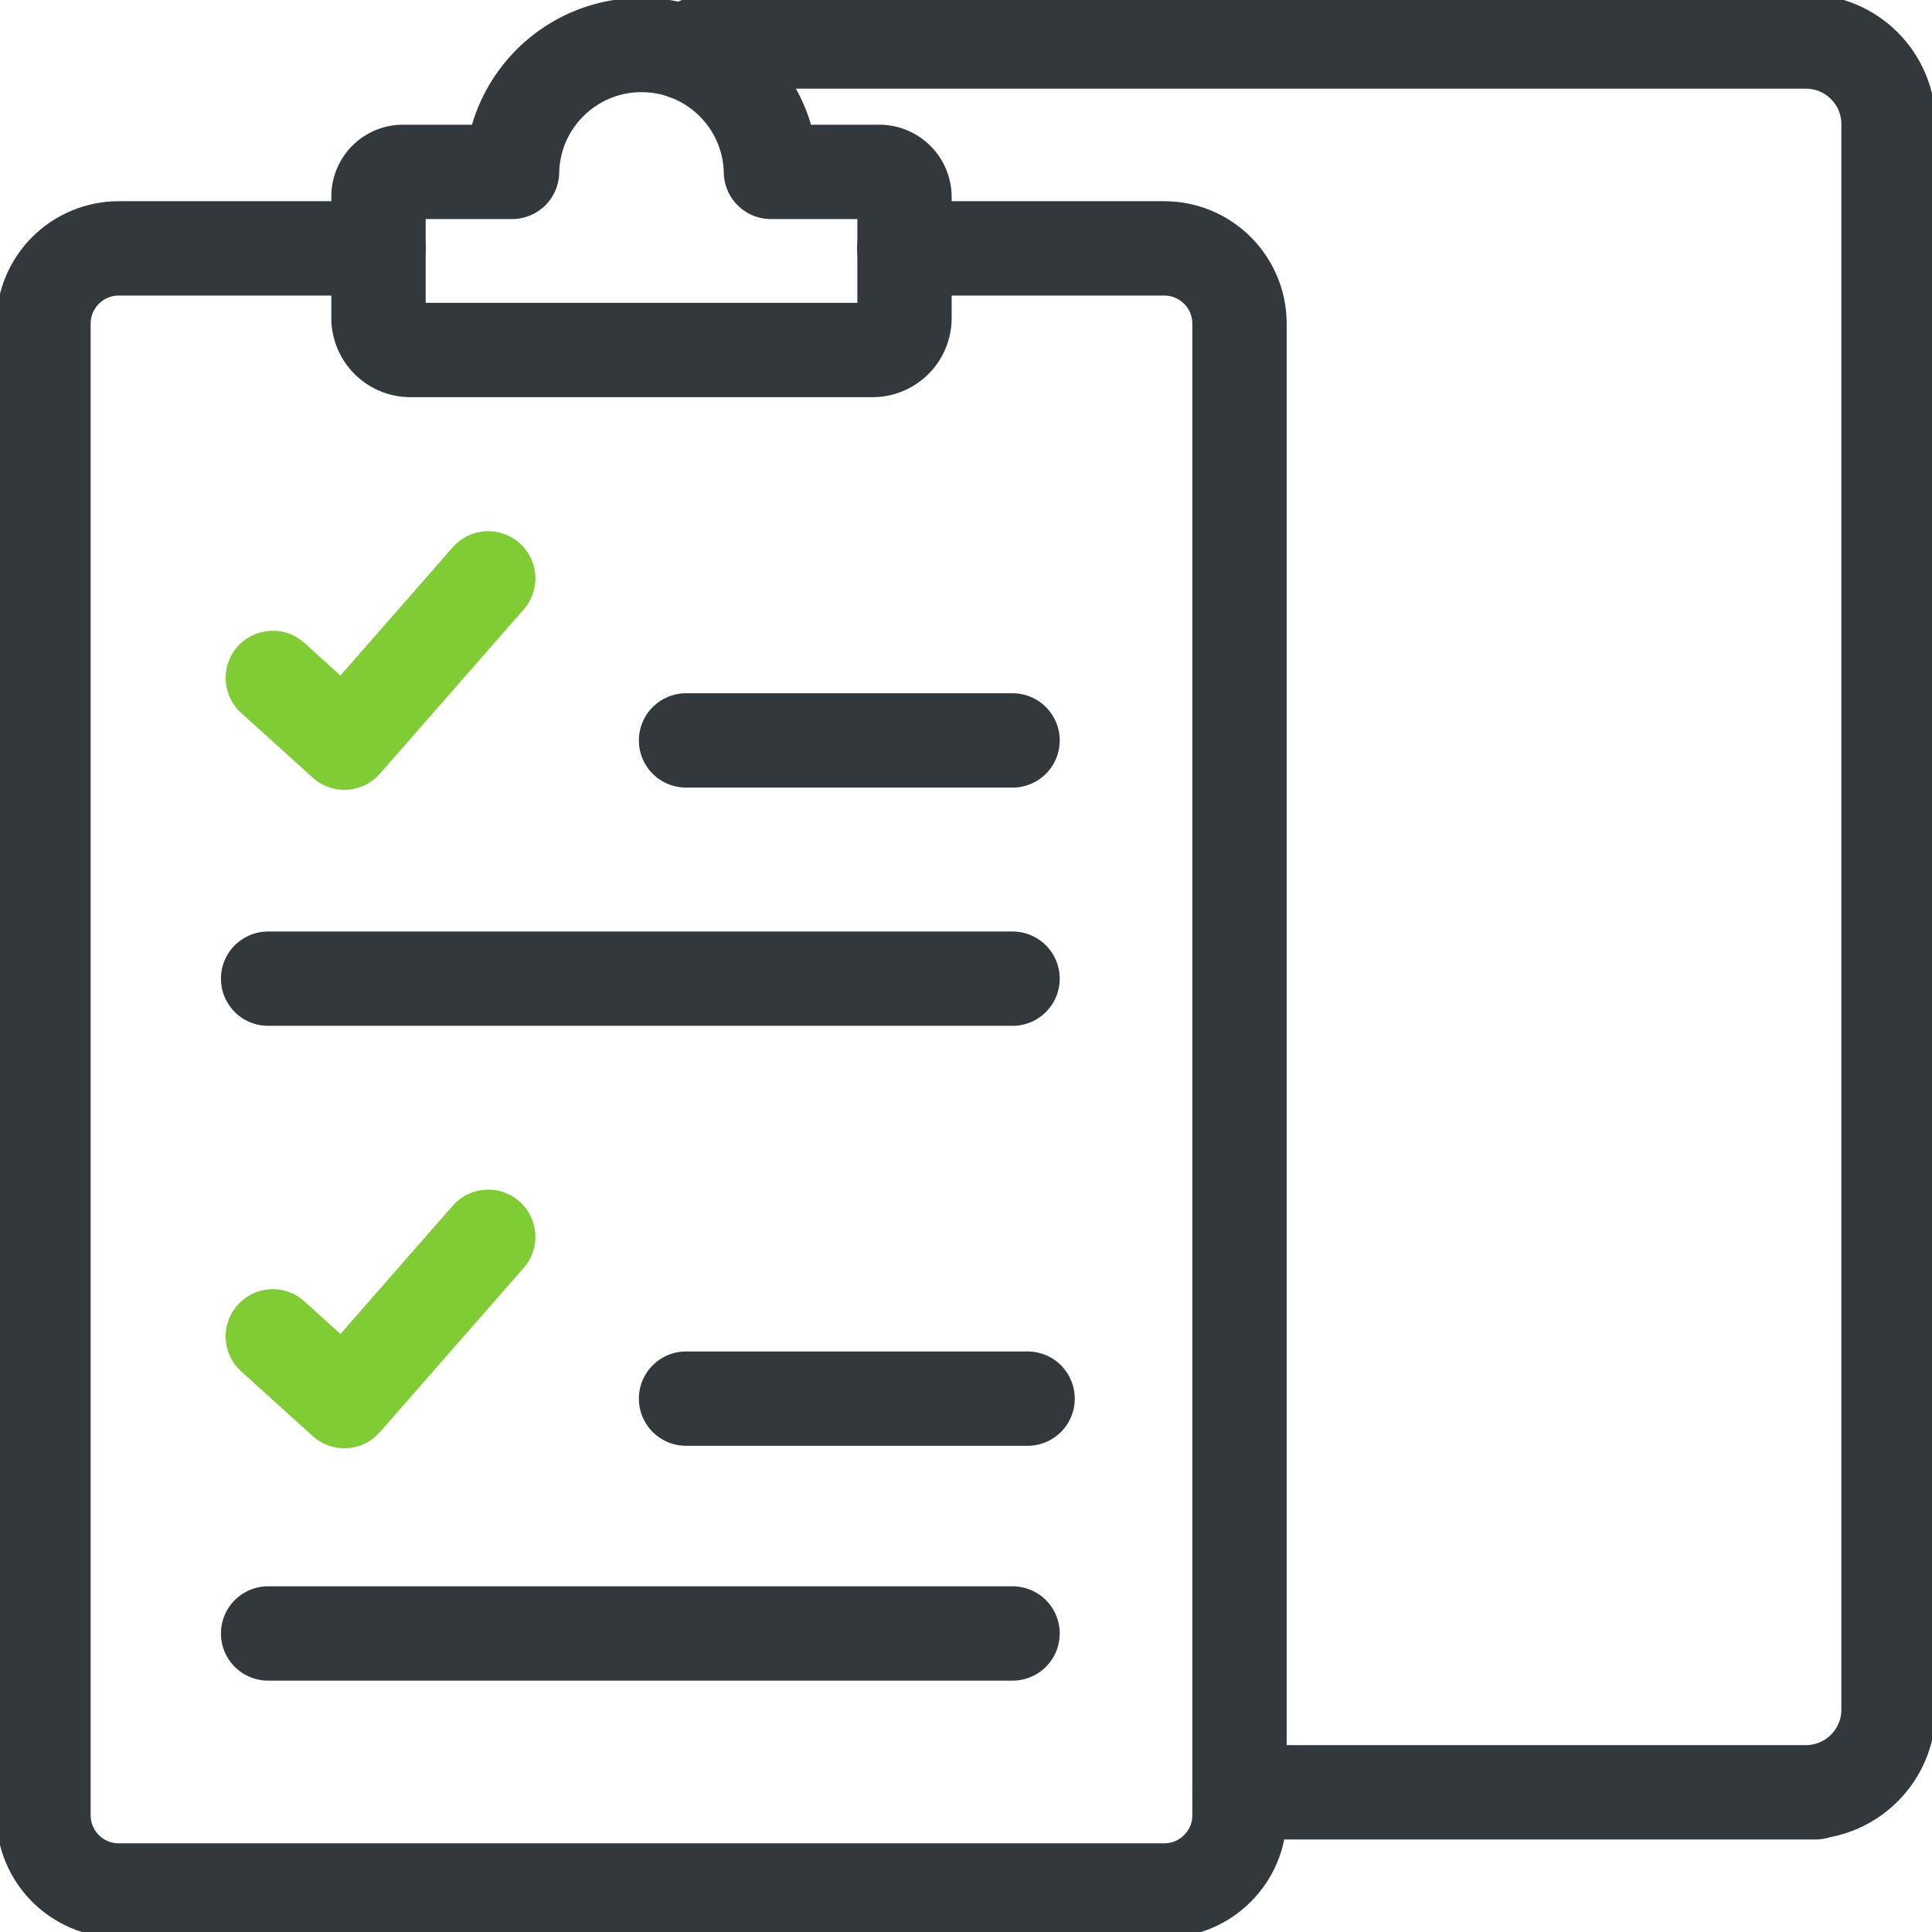 <?xml version="1.0" encoding="UTF-8"?>
<svg xmlns="http://www.w3.org/2000/svg" xmlns:xlink="http://www.w3.org/1999/xlink" version="1.1" width="512" height="512" x="0" y="0" viewBox="0 0 512 512" style="enable-background:new 0 0 512 512" xml:space="preserve" class="">
  <g>
    <path d="M100.323 65.822H31.481c-11.022 0-19.958 8.936-19.958 19.958v395.262c0 11.022 8.936 19.958 19.958 19.958h277.044c11.022 0 19.958-8.936 19.958-19.958V85.78c0-11.022-8.936-19.958-19.958-19.958h-68.871" style="stroke-width: 25px; stroke-linecap: round; stroke-linejoin: round; stroke-miterlimit: 10;" fill="none" stroke="#32383c" stroke-width="25" stroke-linecap="round" stroke-linejoin="round" stroke-miterlimit="10" data-original="#000000" opacity="1" class=""></path>
    <path d="m72.3 179.661 18.96 17.154 38.127-43.543" style="stroke-width: 25px; stroke-linecap: round; stroke-linejoin: round; stroke-miterlimit: 10;" fill="none" stroke="#80cc35" stroke-width="25" stroke-linecap="round" stroke-linejoin="round" stroke-miterlimit="10" data-original="#33cccc" opacity="1"></path>
    <path d="M181.806 196.22h86.532M71.05 259.356h197.288" style="stroke-width: 25px; stroke-linecap: round; stroke-miterlimit: 10;" fill="none" stroke="#32383c" stroke-width="25" stroke-linecap="round" stroke-miterlimit="10" data-original="#000000" opacity="1" class=""></path>
    <path d="m72.3 354.15 18.96 17.154 38.127-43.543" style="stroke-width: 25px; stroke-linecap: round; stroke-linejoin: round; stroke-miterlimit: 10;" fill="none" stroke="#80cc35" stroke-width="25" stroke-linecap="round" stroke-linejoin="round" stroke-miterlimit="10" data-original="#33cccc" opacity="1"></path>
    <path d="M181.806 370.652h90.518M71.05 432.885h197.288" style="stroke-width: 25px; stroke-linecap: round; stroke-miterlimit: 10;" fill="none" stroke="#32383c" stroke-width="25" stroke-linecap="round" stroke-miterlimit="10" data-original="#000000" opacity="1" class=""></path>
    <path d="M204.309 45.549c-.375-18.632-15.585-33.623-34.306-33.623s-33.932 14.991-34.306 33.623h-28.892a6.5 6.5 0 0 0-6.5 6.5v32.228a8.478 8.478 0 0 0 8.478 8.478h122.44a8.478 8.478 0 0 0 8.478-8.478V52.24a6.691 6.691 0 0 0-6.691-6.691h-28.701z" style="stroke-width: 25px; stroke-linecap: round; stroke-linejoin: round; stroke-miterlimit: 10;" fill="none" stroke="#32383c" stroke-width="25" stroke-linecap="round" stroke-linejoin="round" stroke-miterlimit="10" data-original="#000000" opacity="1" class=""></path>
    <path d="M328.483 474.985h152.645l-.043-.155c10.913-1.249 19.393-10.504 19.393-21.752V32.907c0-12.099-9.808-21.907-21.907-21.907H188.822s-4.622.023-7.131 2.968" style="stroke-width: 25px; stroke-linecap: round; stroke-linejoin: round; stroke-miterlimit: 10;" fill="none" stroke="#32383c" stroke-width="25" stroke-linecap="round" stroke-linejoin="round" stroke-miterlimit="10" data-original="#000000" opacity="1" class=""></path>
  </g>
</svg>
